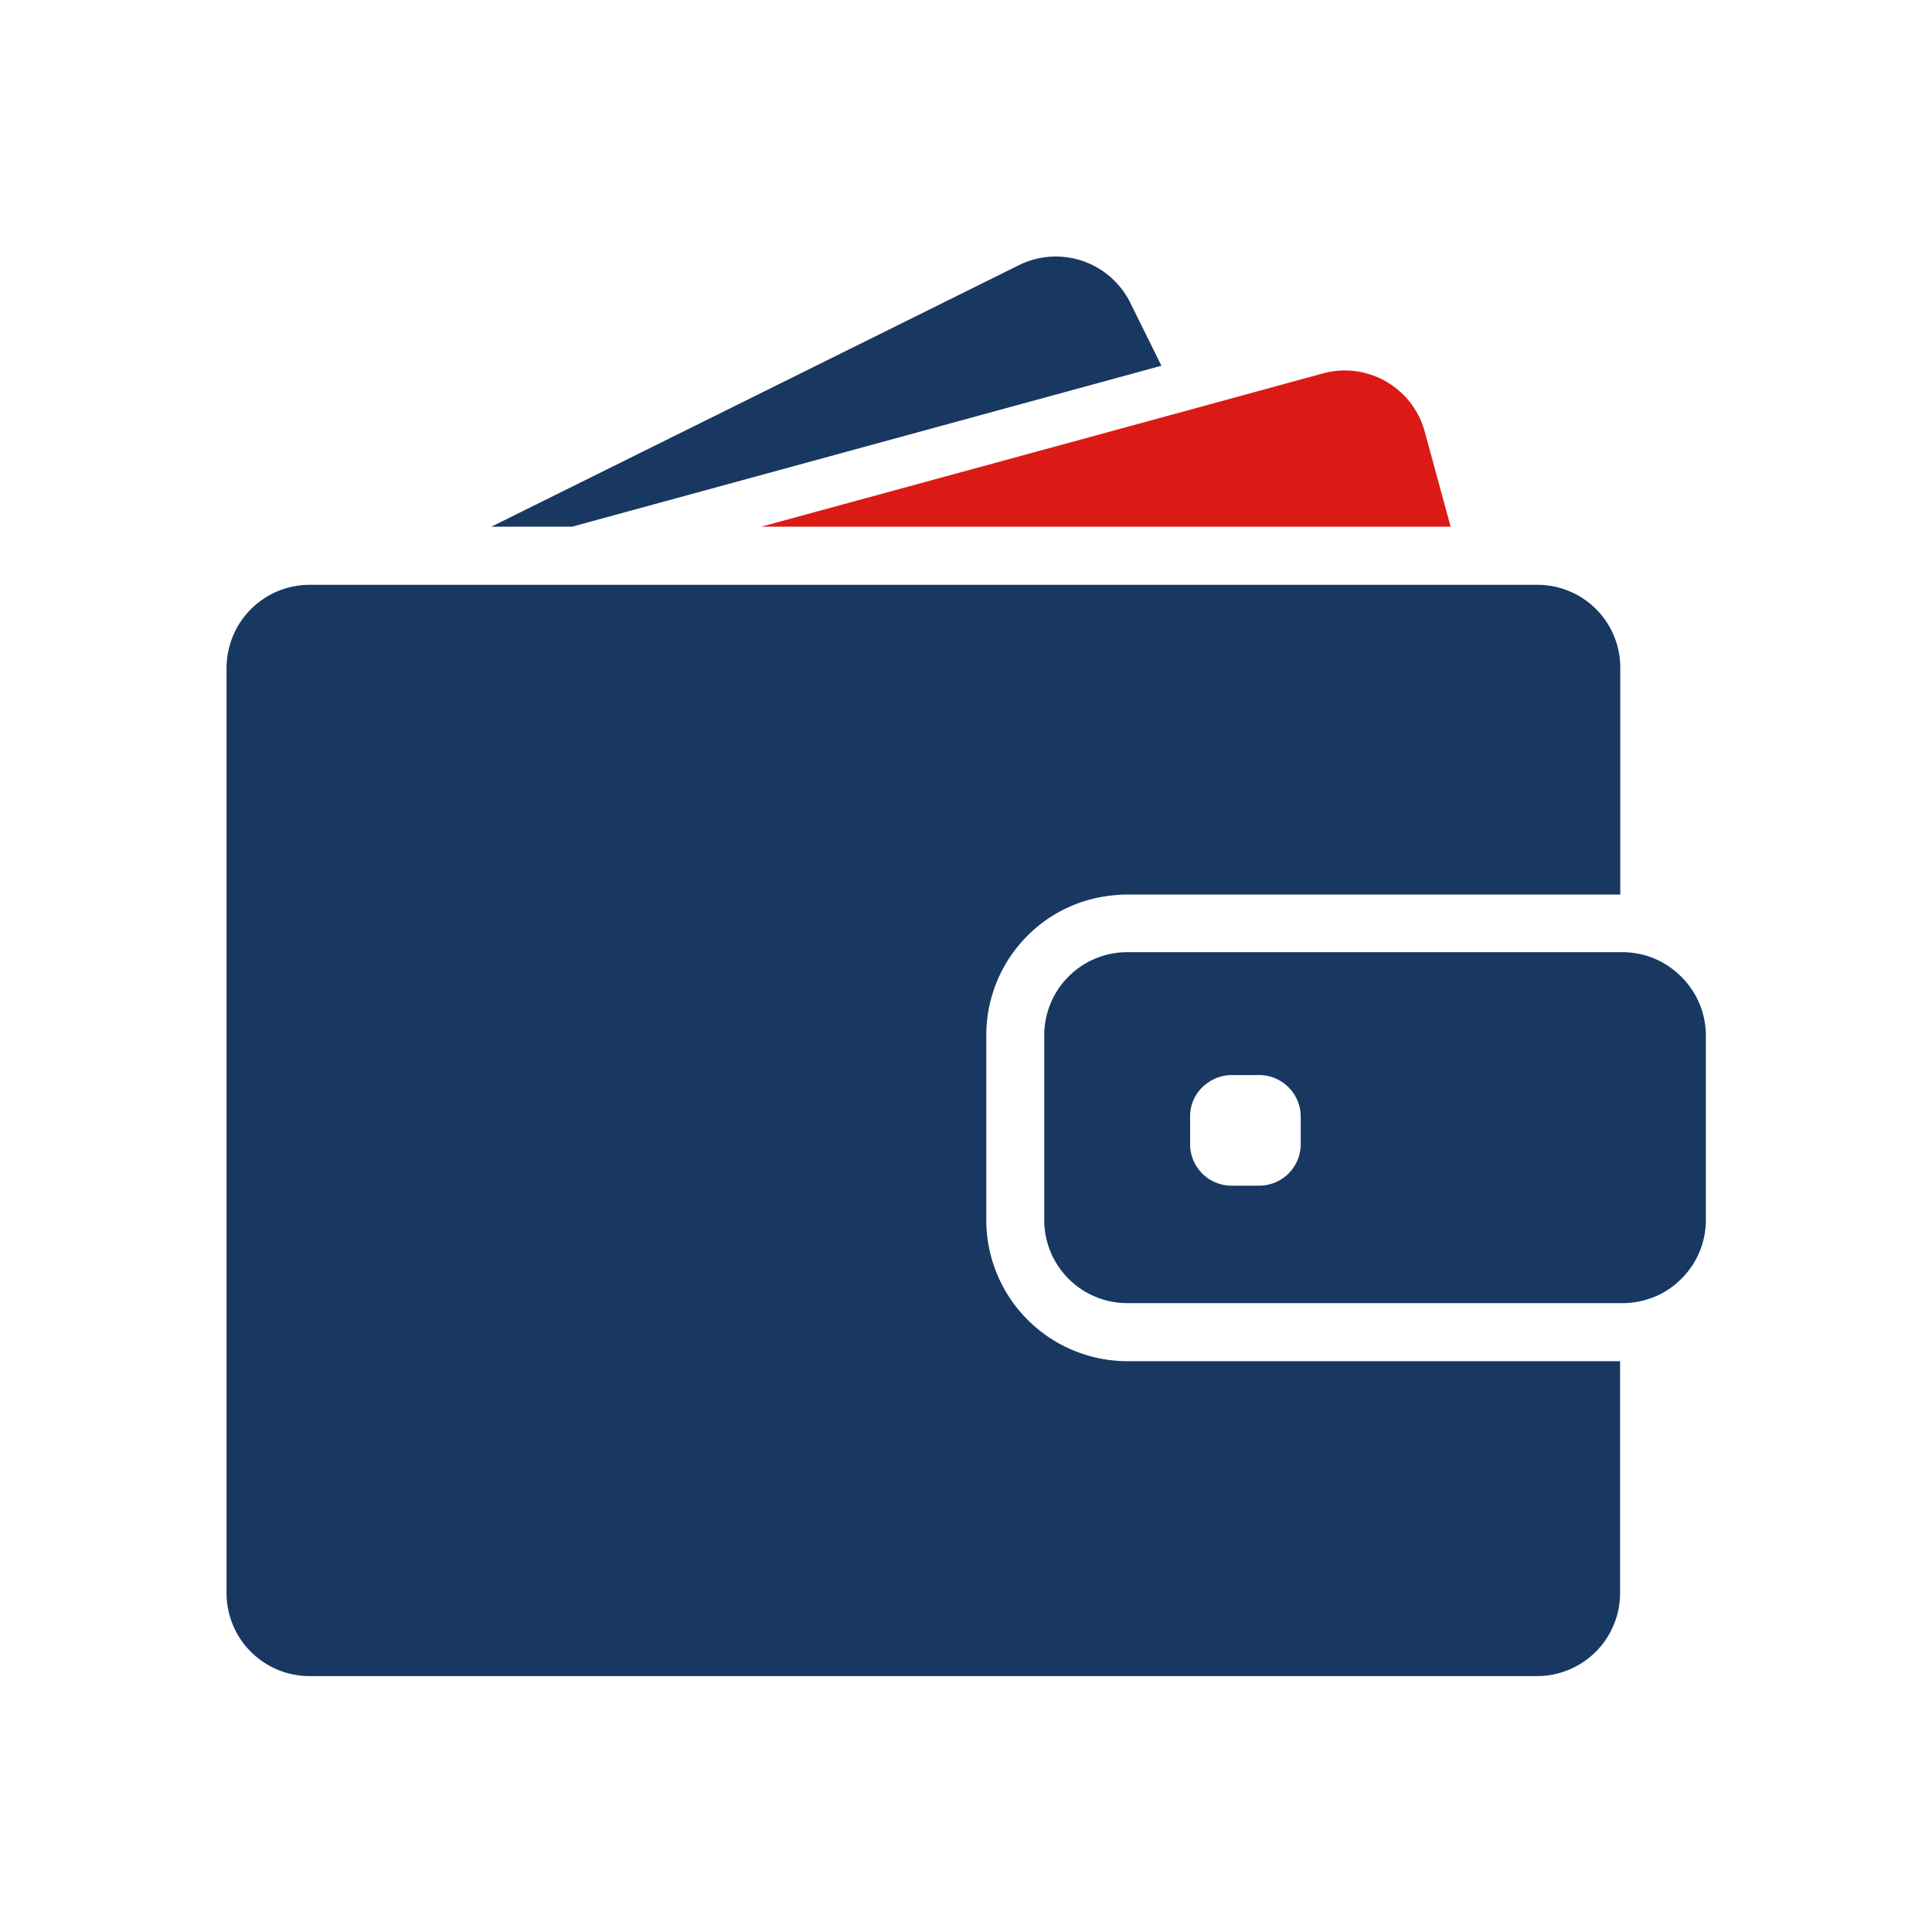 <svg id="Layer_1" data-name="Layer 1" xmlns="http://www.w3.org/2000/svg" viewBox="0 0 200 200"><defs><style>.cls-1{fill:#183862;}.cls-2{fill:#dc1a15;}</style></defs><path class="cls-1" d="M59.23,54.52l61-16.66L117,31.33a8.6,8.6,0,0,0-11.52-3.88L50.87,54.52Z"/><path class="cls-2" d="M139.2,38.35a8.5,8.5,0,0,0-2.27.31L122.6,42.58,78.81,54.52h71.36l-2.68-9.83A8.58,8.58,0,0,0,139.2,38.35Z"/><path class="cls-1" d="M159.13,60.54H32.06a8.6,8.6,0,0,0-8.3,6.34,8.93,8.93,0,0,0-.31,2.26v95.77a8.6,8.6,0,0,0,8.6,8.6H159.11a8.6,8.6,0,0,0,8.6-8.6v-24h-51a14.62,14.62,0,0,1-14.61-14.61V107.2A14.57,14.57,0,0,1,106.23,97,14.42,14.42,0,0,1,115,92.71a14.1,14.1,0,0,1,1.73-.11h51V69.14A8.57,8.57,0,0,0,159.13,60.54Z"/><path class="cls-1" d="M173.74,100.82a8.64,8.64,0,0,0-3-1.79,8.76,8.76,0,0,0-2.78-.46H116.7a8.6,8.6,0,0,0-8.6,8.6V126.3a8.6,8.6,0,0,0,8.6,8.6H168a8.76,8.76,0,0,0,2.78-.47,8.2,8.2,0,0,0,3-1.79,8.55,8.55,0,0,0,2.81-6.34V107.17A8.59,8.59,0,0,0,173.74,100.82Zm-39.09,17.62a4.3,4.3,0,0,1-4.3,4.3H127.5a4.29,4.29,0,0,1-4.3-4.3v-2.85a4.18,4.18,0,0,1,1.65-3.37,4.33,4.33,0,0,1,2.65-.93h2.85a4.31,4.31,0,0,1,4.3,4.3v2.85Z"/></svg>